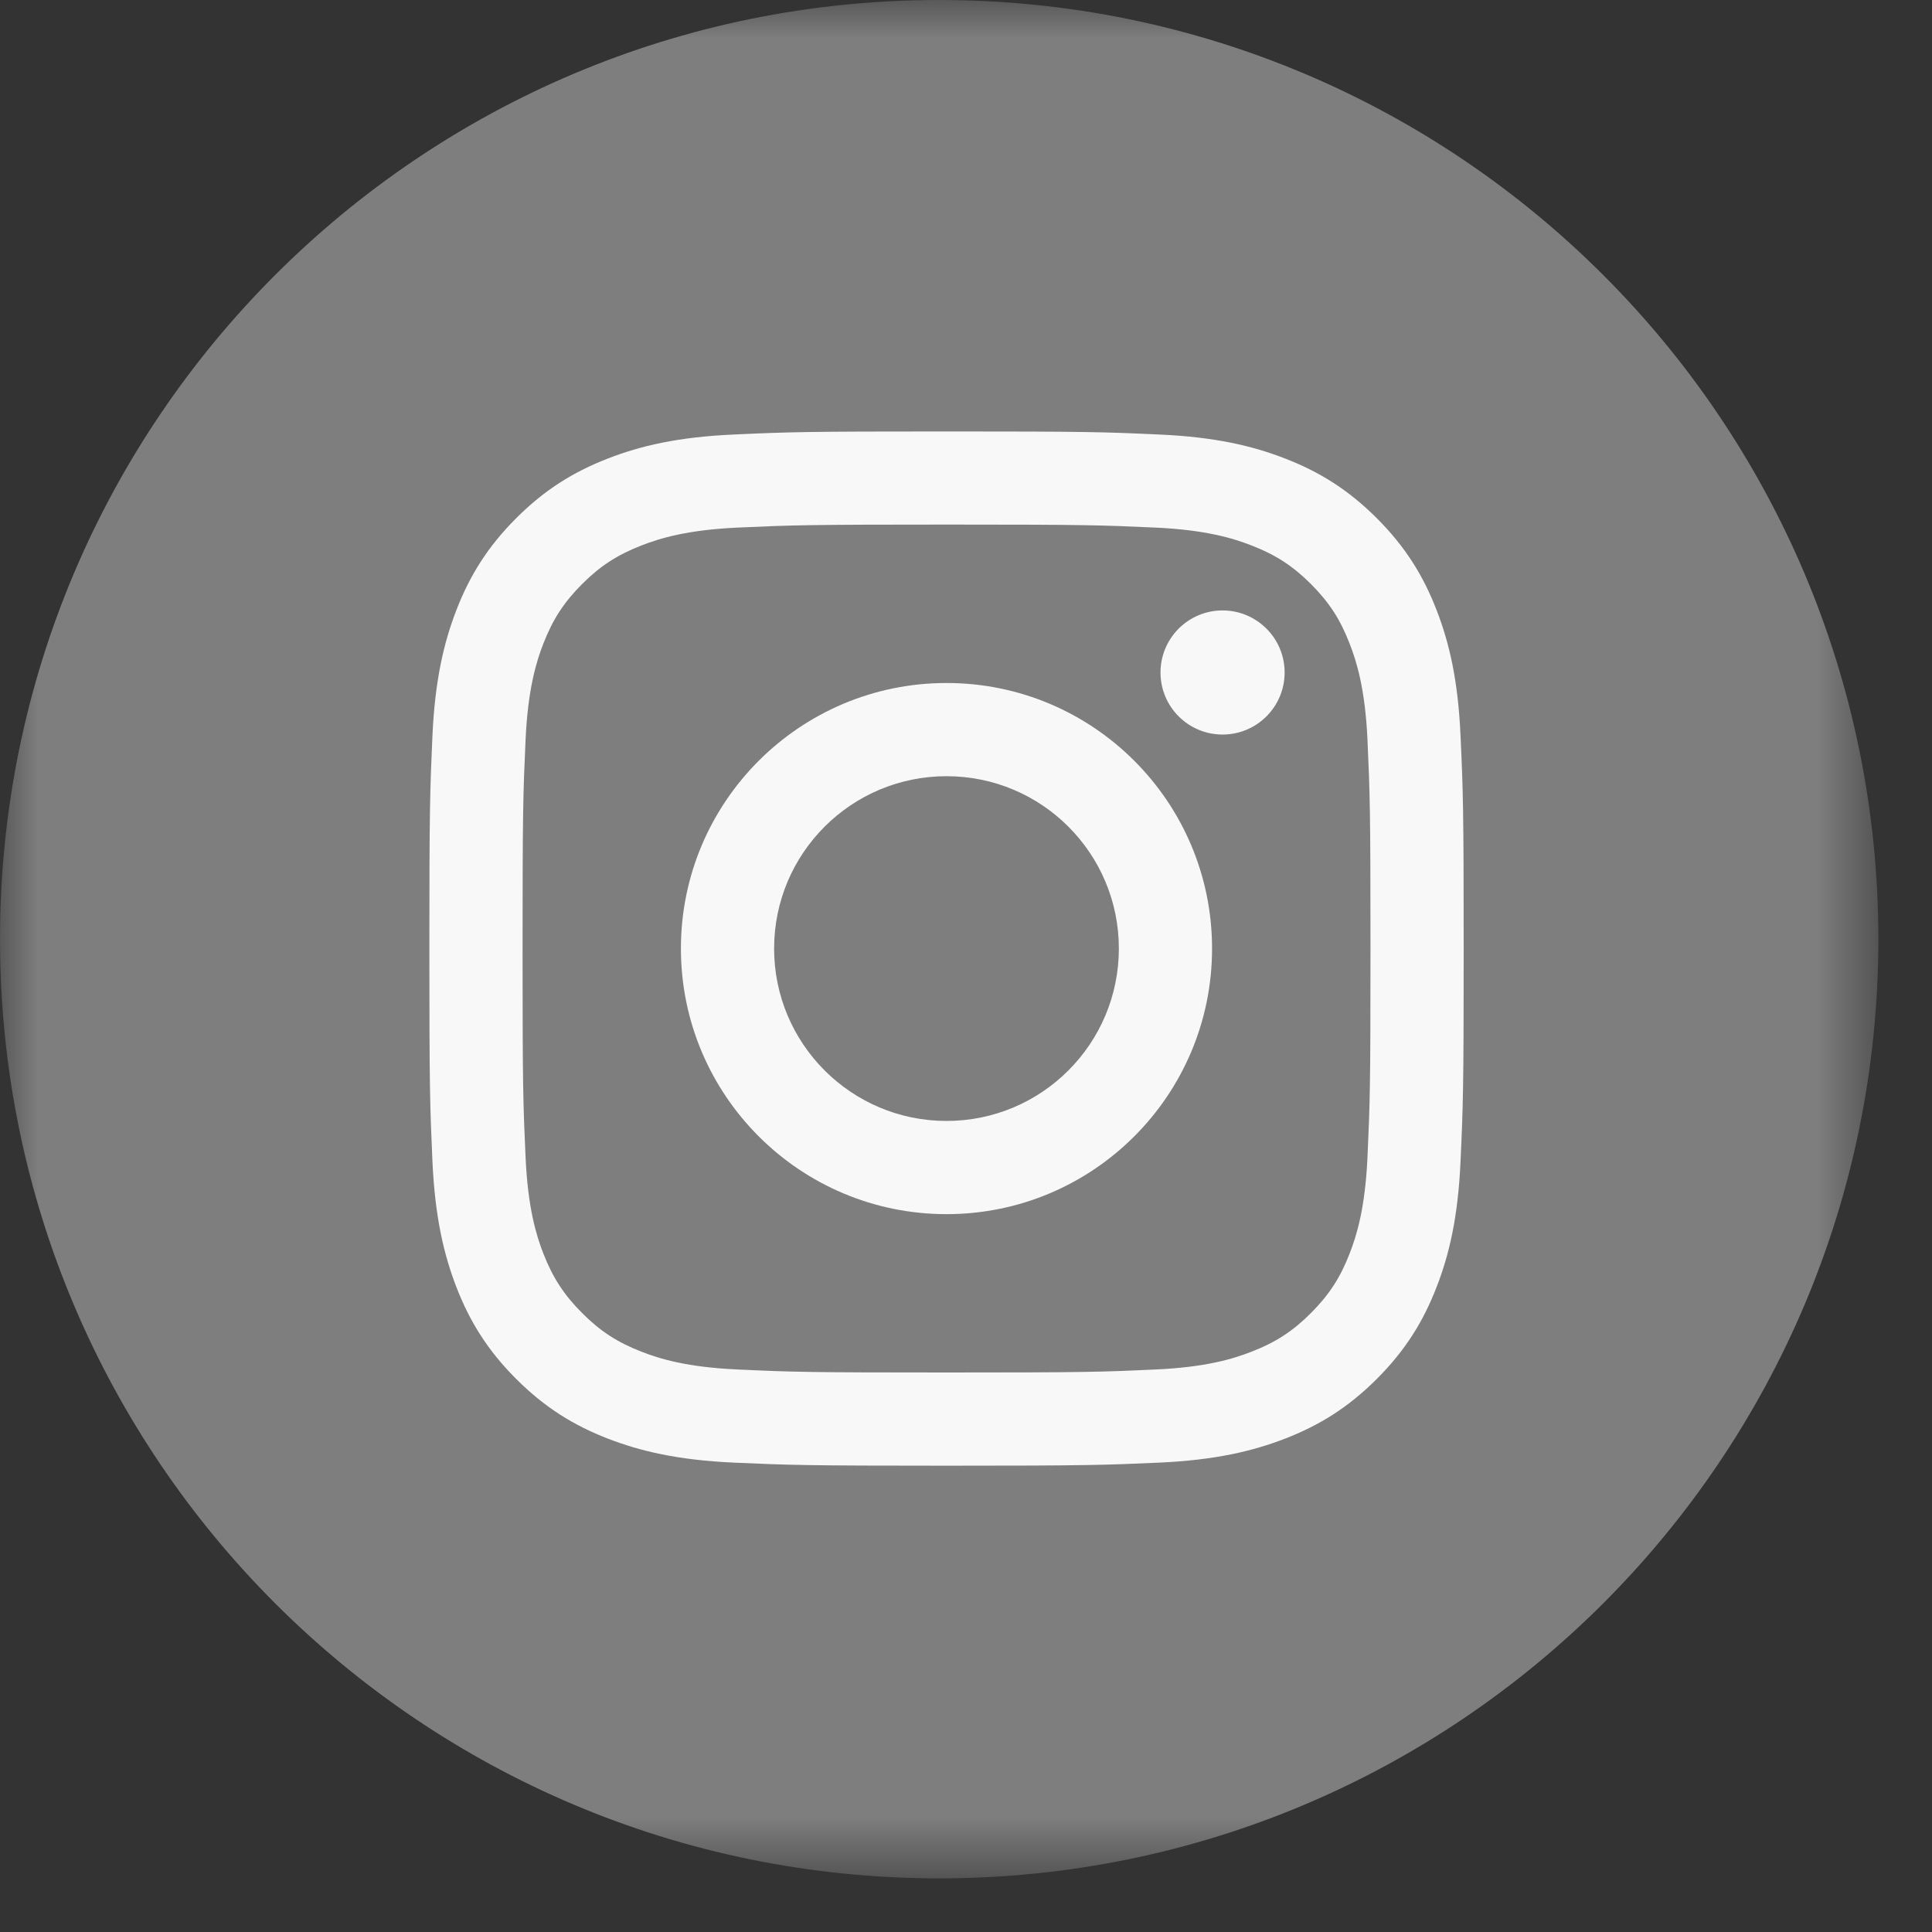 <?xml version="1.0" encoding="UTF-8"?>
<svg width="25px" height="25px" viewBox="0 0 25 25" version="1.1" xmlns="http://www.w3.org/2000/svg" xmlns:xlink="http://www.w3.org/1999/xlink">
    <rect x="0" y="0" width="25" height="25" fill="#333333" stroke="none"/>
    <title>insta</title>
    <defs>
        <polygon id="path-1" points="1.21527778e-05 1.21527778e-05 24.306 1.21527778e-05 24.306 24.306 1.21527778e-05 24.306"></polygon>
    </defs>
    <g id="Page-1" stroke="none" stroke-width="1" fill="none" fill-rule="evenodd">
        <g id="index-scroll" transform="translate(-1539, -4063)">
            <g id="footer" transform="translate(0, 3894)">
                <g id="social-icon" transform="translate(1494, 169)">
                    <g id="Group-3" transform="translate(45, 0)">
                        <mask id="mask-2" fill="white">
                            <use xlink:href="#path-1"></use>
                        </mask>
                        <g id="Clip-2"></g>
                        <path d="M24.306,12.153 C24.306,18.865 18.865,24.306 12.153,24.306 C5.441,24.306 1.21527778e-05,18.865 1.21527778e-05,12.153 C1.21527778e-05,5.441 5.441,1.21527778e-05 12.153,1.21527778e-05 C18.865,1.21527778e-05 24.306,5.441 24.306,12.153" id="Fill-1" fill="#7E7E7E" mask="url(#mask-2)"></path>
                        <g id="Group-8" mask="url(#mask-2)" fill="#F8F8F8">
                            <g transform="translate(5.556, 5.556)">
                                <path d="M6.692,0.027 C4.874,0.027 4.647,0.034 3.933,0.067 C3.22,0.099 2.734,0.212 2.308,0.378 C1.868,0.549 1.495,0.778 1.123,1.15 C0.751,1.522 0.522,1.895 0.351,2.335 C0.186,2.761 0.073,3.247 0.04,3.959 C0.008,4.673 -1.32814824e-05,4.901 -1.32814824e-05,6.718 C-1.32814824e-05,8.536 0.008,8.764 0.04,9.477 C0.073,10.19 0.186,10.676 0.351,11.102 C0.522,11.542 0.751,11.915 1.123,12.287 C1.495,12.659 1.868,12.888 2.308,13.059 C2.734,13.224 3.22,13.337 3.933,13.37 C4.647,13.402 4.874,13.41 6.692,13.41 C8.509,13.41 8.737,13.402 9.451,13.37 C10.163,13.337 10.649,13.224 11.075,13.059 C11.515,12.888 11.888,12.659 12.26,12.287 C12.632,11.915 12.861,11.542 13.032,11.102 C13.198,10.676 13.311,10.19 13.343,9.477 C13.376,8.764 13.384,8.536 13.384,6.718 C13.384,4.901 13.376,4.673 13.343,3.959 C13.311,3.247 13.198,2.761 13.032,2.335 C12.861,1.895 12.632,1.522 12.26,1.15 C11.888,0.778 11.515,0.549 11.075,0.378 C10.649,0.212 10.163,0.099 9.451,0.067 C8.737,0.034 8.509,0.027 6.692,0.027 M6.692,1.232 C8.479,1.232 8.69,1.239 9.396,1.271 C10.048,1.301 10.403,1.41 10.638,1.502 C10.951,1.623 11.174,1.768 11.408,2.002 C11.642,2.236 11.787,2.459 11.908,2.772 C12,3.008 12.109,3.362 12.139,4.014 C12.171,4.72 12.178,4.932 12.178,6.718 C12.178,8.505 12.171,8.717 12.139,9.422 C12.109,10.075 12,10.429 11.908,10.665 C11.787,10.977 11.642,11.2 11.408,11.434 C11.174,11.669 10.951,11.814 10.638,11.935 C10.403,12.027 10.048,12.136 9.396,12.165 C8.69,12.198 8.479,12.204 6.692,12.204 C4.905,12.204 4.693,12.198 3.988,12.165 C3.335,12.136 2.981,12.027 2.745,11.935 C2.433,11.814 2.21,11.669 1.976,11.434 C1.742,11.2 1.597,10.977 1.475,10.665 C1.383,10.429 1.275,10.075 1.245,9.422 C1.213,8.717 1.206,8.505 1.206,6.718 C1.206,4.932 1.213,4.72 1.245,4.014 C1.275,3.362 1.383,3.008 1.475,2.772 C1.597,2.459 1.742,2.236 1.976,2.002 C2.21,1.768 2.433,1.623 2.745,1.502 C2.981,1.41 3.335,1.301 3.988,1.271 C4.693,1.239 4.905,1.232 6.692,1.232" id="Fill-1"></path>
                                <path d="M6.692,8.949 C5.46,8.949 4.461,7.95 4.461,6.718 C4.461,5.486 5.46,4.488 6.692,4.488 C7.924,4.488 8.922,5.486 8.922,6.718 C8.922,7.95 7.924,8.949 6.692,8.949 M6.692,3.282 C4.794,3.282 3.255,4.821 3.255,6.718 C3.255,8.616 4.794,10.155 6.692,10.155 C8.59,10.155 10.128,8.616 10.128,6.718 C10.128,4.821 8.59,3.282 6.692,3.282" id="Fill-4"></path>
                                <path d="M11.067,3.146 C11.067,3.59 10.707,3.949 10.264,3.949 C9.82,3.949 9.461,3.59 9.461,3.146 C9.461,2.703 9.82,2.343 10.264,2.343 C10.707,2.343 11.067,2.703 11.067,3.146" id="Fill-6"></path>
                            </g>
                        </g>
                    </g>
                </g>
            </g>
        </g>
    </g>
</svg>